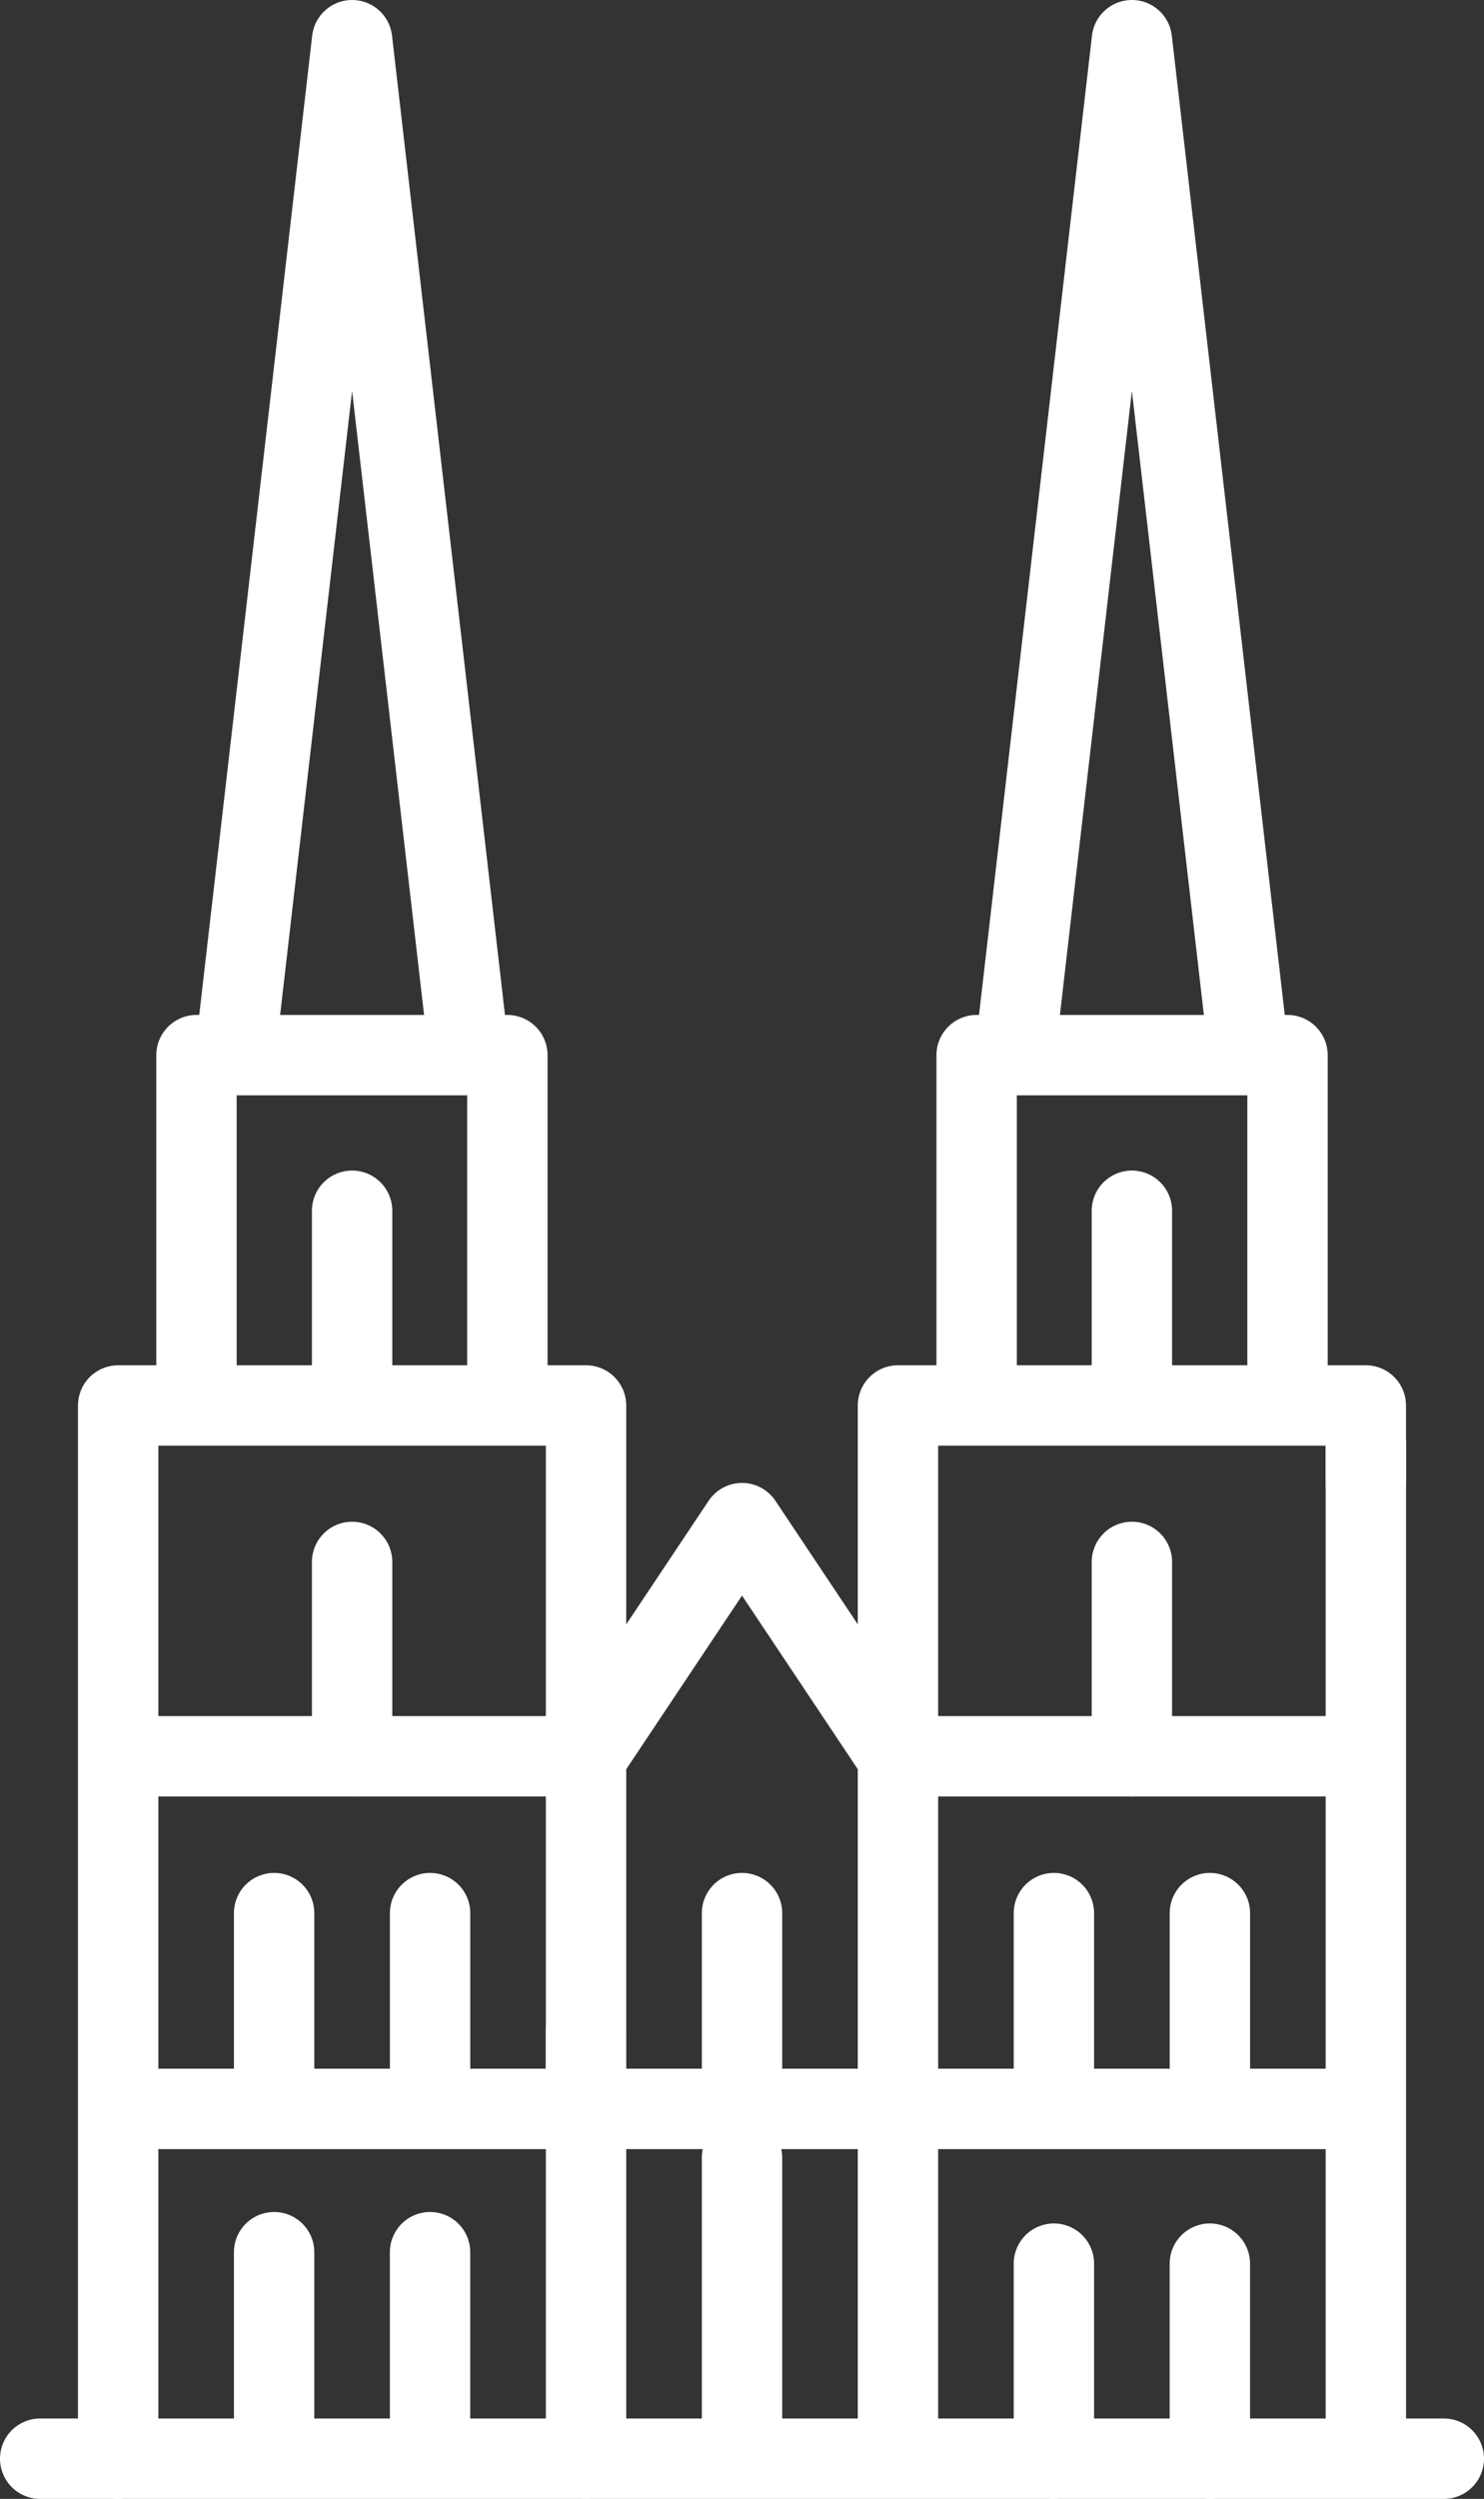 <?xml version="1.0" encoding="UTF-8"?>
<svg xmlns="http://www.w3.org/2000/svg" width="36.933" height="62.163" viewBox="0 0 36.933 62.163">
  <rect x="0" y="0" width="36.933" height="62.163" fill="#333333" stroke="none"/>
  <g id="cologne" transform="translate(-12.091 682.786)">
    <g id="g3353" transform="translate(13.091 -647.823)">
      <g id="g3361" transform="translate(0 26.2)">
        <path id="path3363" d="M0,0H34.933" fill="rgba(0,0,0,0)" stroke="#fff" stroke-linecap="round" stroke-linejoin="round" stroke-miterlimit="10" stroke-width="2"></path>
      </g>
      <g id="g3365" transform="translate(1.941 0)">
        <path id="path3367" d="M-116.614-111.046v-17.21h-11.644v26.2" transform="translate(128.258 128.256)" fill="rgba(0,0,0,0)" stroke="#fff" stroke-linecap="round" stroke-linejoin="round" stroke-miterlimit="10" stroke-width="2"></path>
      </g>
      <g id="g3369" transform="translate(13.585 15.526)">
        <path id="path3371" d="M0-106.9v-10.674" transform="translate(0 117.572)" fill="rgba(0,0,0,0)" stroke="#fff" stroke-linecap="round" stroke-linejoin="round" stroke-miterlimit="10" stroke-width="2"></path>
      </g>
    </g>
    <g id="g3373" transform="translate(16.981 -656.542)">
      <path id="path3375" d="M-77.768-87.489v-8.7h-7.737v8.7" transform="translate(85.505 96.193)" fill="rgba(0,0,0,0)" stroke="#fff" stroke-linecap="round" stroke-linejoin="round" stroke-miterlimit="10" stroke-width="2"></path>
    </g>
    <g id="g3377" transform="translate(17.943 -681.786)">
      <g id="g3385" transform="translate(0 0)">
        <path id="path3387" d="M0-252.662l2.911-25.229,2.911,25.229" transform="translate(0 277.891)" fill="rgba(0,0,0,0)" stroke="#fff" stroke-linecap="round" stroke-linejoin="round" stroke-miterlimit="10" stroke-width="2"></path>
      </g>
    </g>
    <g id="g3389" transform="translate(20.854 -652.667)">
      <path id="path3391" d="M0-48.605v-4.836" transform="translate(0 53.441)" fill="rgba(0,0,0,0)" stroke="#fff" stroke-linecap="round" stroke-linejoin="round" stroke-miterlimit="10" stroke-width="2"></path>
    </g>
    <g id="g3393" transform="translate(20.854 -643.931)">
      <path id="path3395" d="M0-48.605v-4.836" transform="translate(0 53.441)" fill="rgba(0,0,0,0)" stroke="#fff" stroke-linecap="round" stroke-linejoin="round" stroke-miterlimit="10" stroke-width="2"></path>
    </g>
    <g id="g3397" transform="translate(18.913 -635.195)">
      <path id="path3399" d="M0-48.605v-4.836" transform="translate(0 53.441)" fill="rgba(0,0,0,0)" stroke="#fff" stroke-linecap="round" stroke-linejoin="round" stroke-miterlimit="10" stroke-width="2"></path>
    </g>
    <g id="g3401" transform="translate(22.795 -635.195)">
      <path id="path3403" d="M0-48.605v-4.836" transform="translate(0 53.441)" fill="rgba(0,0,0,0)" stroke="#fff" stroke-linecap="round" stroke-linejoin="round" stroke-miterlimit="10" stroke-width="2"></path>
    </g>
    <g id="g3405" transform="translate(18.913 -626.76)">
      <g id="g3413" transform="translate(0 0)">
        <path id="path3415" d="M0-48.589v-4.852" transform="translate(0 53.441)" fill="rgba(0,0,0,0)" stroke="#fff" stroke-linecap="round" stroke-linejoin="round" stroke-miterlimit="10" stroke-width="2"></path>
      </g>
      <g id="g3417" transform="translate(3.881 0)">
        <path id="path3419" d="M0-48.589v-4.852" transform="translate(0 53.441)" fill="rgba(0,0,0,0)" stroke="#fff" stroke-linecap="round" stroke-linejoin="round" stroke-miterlimit="10" stroke-width="2"></path>
      </g>
    </g>
    <g id="g3421" transform="translate(15.083 -644.899)">
      <path id="path3423" d="M0-58.326H11.606l3.869-5.8,3.869,5.8H30.949" transform="translate(0 64.129)" fill="rgba(0,0,0,0)" stroke="#fff" stroke-linecap="round" stroke-linejoin="round" stroke-miterlimit="10" stroke-width="2"></path>
    </g>
    <g id="g3425" transform="translate(34.439 -647.823)">
      <g id="g3433" transform="translate(0 0)">
        <path id="path3435" d="M-116.614-19.461v-1.92h-11.644V4.534" transform="translate(128.258 21.381)" fill="rgba(0,0,0,0)" stroke="#fff" stroke-linecap="round" stroke-linejoin="round" stroke-miterlimit="10" stroke-width="2"></path>
      </g>
      <g id="g3437" transform="translate(11.645 0.965)">
        <path id="path3439" d="M0-199.5v-24.949" transform="translate(0 224.454)" fill="rgba(0,0,0,0)" stroke="#fff" stroke-linecap="round" stroke-linejoin="round" stroke-miterlimit="10" stroke-width="2"></path>
      </g>
    </g>
    <g id="g3441" transform="translate(36.397 -656.542)">
      <path id="path3443" d="M-77.768-87.489v-8.7h-7.737v8.7" transform="translate(85.505 96.193)" fill="rgba(0,0,0,0)" stroke="#fff" stroke-linecap="round" stroke-linejoin="round" stroke-miterlimit="10" stroke-width="2"></path>
    </g>
    <g id="g3445" transform="translate(37.35 -681.786)">
      <g id="g3453" transform="translate(0 0)">
        <path id="path3455" d="M0-252.662l2.911-25.229,2.911,25.229" transform="translate(0 277.891)" fill="rgba(0,0,0,0)" stroke="#fff" stroke-linecap="round" stroke-linejoin="round" stroke-miterlimit="10" stroke-width="2"></path>
      </g>
    </g>
    <g id="g3457" transform="translate(40.261 -652.667)">
      <path id="path3459" d="M0-48.605v-4.836" transform="translate(0 53.441)" fill="rgba(0,0,0,0)" stroke="#fff" stroke-linecap="round" stroke-linejoin="round" stroke-miterlimit="10" stroke-width="2"></path>
    </g>
    <g id="g3461" transform="translate(40.261 -643.931)">
      <path id="path3463" d="M0-48.605v-4.836" transform="translate(0 53.441)" fill="rgba(0,0,0,0)" stroke="#fff" stroke-linecap="round" stroke-linejoin="round" stroke-miterlimit="10" stroke-width="2"></path>
    </g>
    <g id="g3465" transform="translate(38.32 -635.195)">
      <path id="path3467" d="M0-48.605v-4.836" transform="translate(0 53.441)" fill="rgba(0,0,0,0)" stroke="#fff" stroke-linecap="round" stroke-linejoin="round" stroke-miterlimit="10" stroke-width="2"></path>
    </g>
    <g id="g3469" transform="translate(30.558 -635.195)">
      <path id="path3471" d="M0-48.605v-4.836" transform="translate(0 53.441)" fill="rgba(0,0,0,0)" stroke="#fff" stroke-linecap="round" stroke-linejoin="round" stroke-miterlimit="10" stroke-width="2"></path>
    </g>
    <g id="g3473" transform="translate(30.558 -629.118)">
      <g id="g3481" transform="translate(0 0)">
        <path id="path3483" d="M0-46.232v-7.209" transform="translate(0 53.441)" fill="rgba(0,0,0,0)" stroke="#fff" stroke-linecap="round" stroke-linejoin="round" stroke-miterlimit="10" stroke-width="2"></path>
      </g>
    </g>
    <g id="g3485" transform="translate(42.202 -635.195)">
      <path id="path3487" d="M0-48.605v-4.836" transform="translate(0 53.441)" fill="rgba(0,0,0,0)" stroke="#fff" stroke-linecap="round" stroke-linejoin="round" stroke-miterlimit="10" stroke-width="2"></path>
    </g>
    <g id="g3489" transform="translate(38.32 -626.475)">
      <g id="g3497" transform="translate(0 0)">
        <path id="path3499" d="M0-48.589v-4.852" transform="translate(0 53.441)" fill="rgba(0,0,0,0)" stroke="#fff" stroke-linecap="round" stroke-linejoin="round" stroke-miterlimit="10" stroke-width="2"></path>
      </g>
      <g id="g3501" transform="translate(3.881 0)">
        <path id="path3503" d="M0-48.589v-4.852" transform="translate(0 53.441)" fill="rgba(0,0,0,0)" stroke="#fff" stroke-linecap="round" stroke-linejoin="round" stroke-miterlimit="10" stroke-width="2"></path>
      </g>
    </g>
    <g id="g3505" transform="translate(15.083 -630.325)">
      <path id="path3507" d="M0,0H30.949" fill="rgba(0,0,0,0)" stroke="#fff" stroke-linecap="round" stroke-linejoin="round" stroke-miterlimit="10" stroke-width="2"></path>
    </g>
  </g>
</svg>
